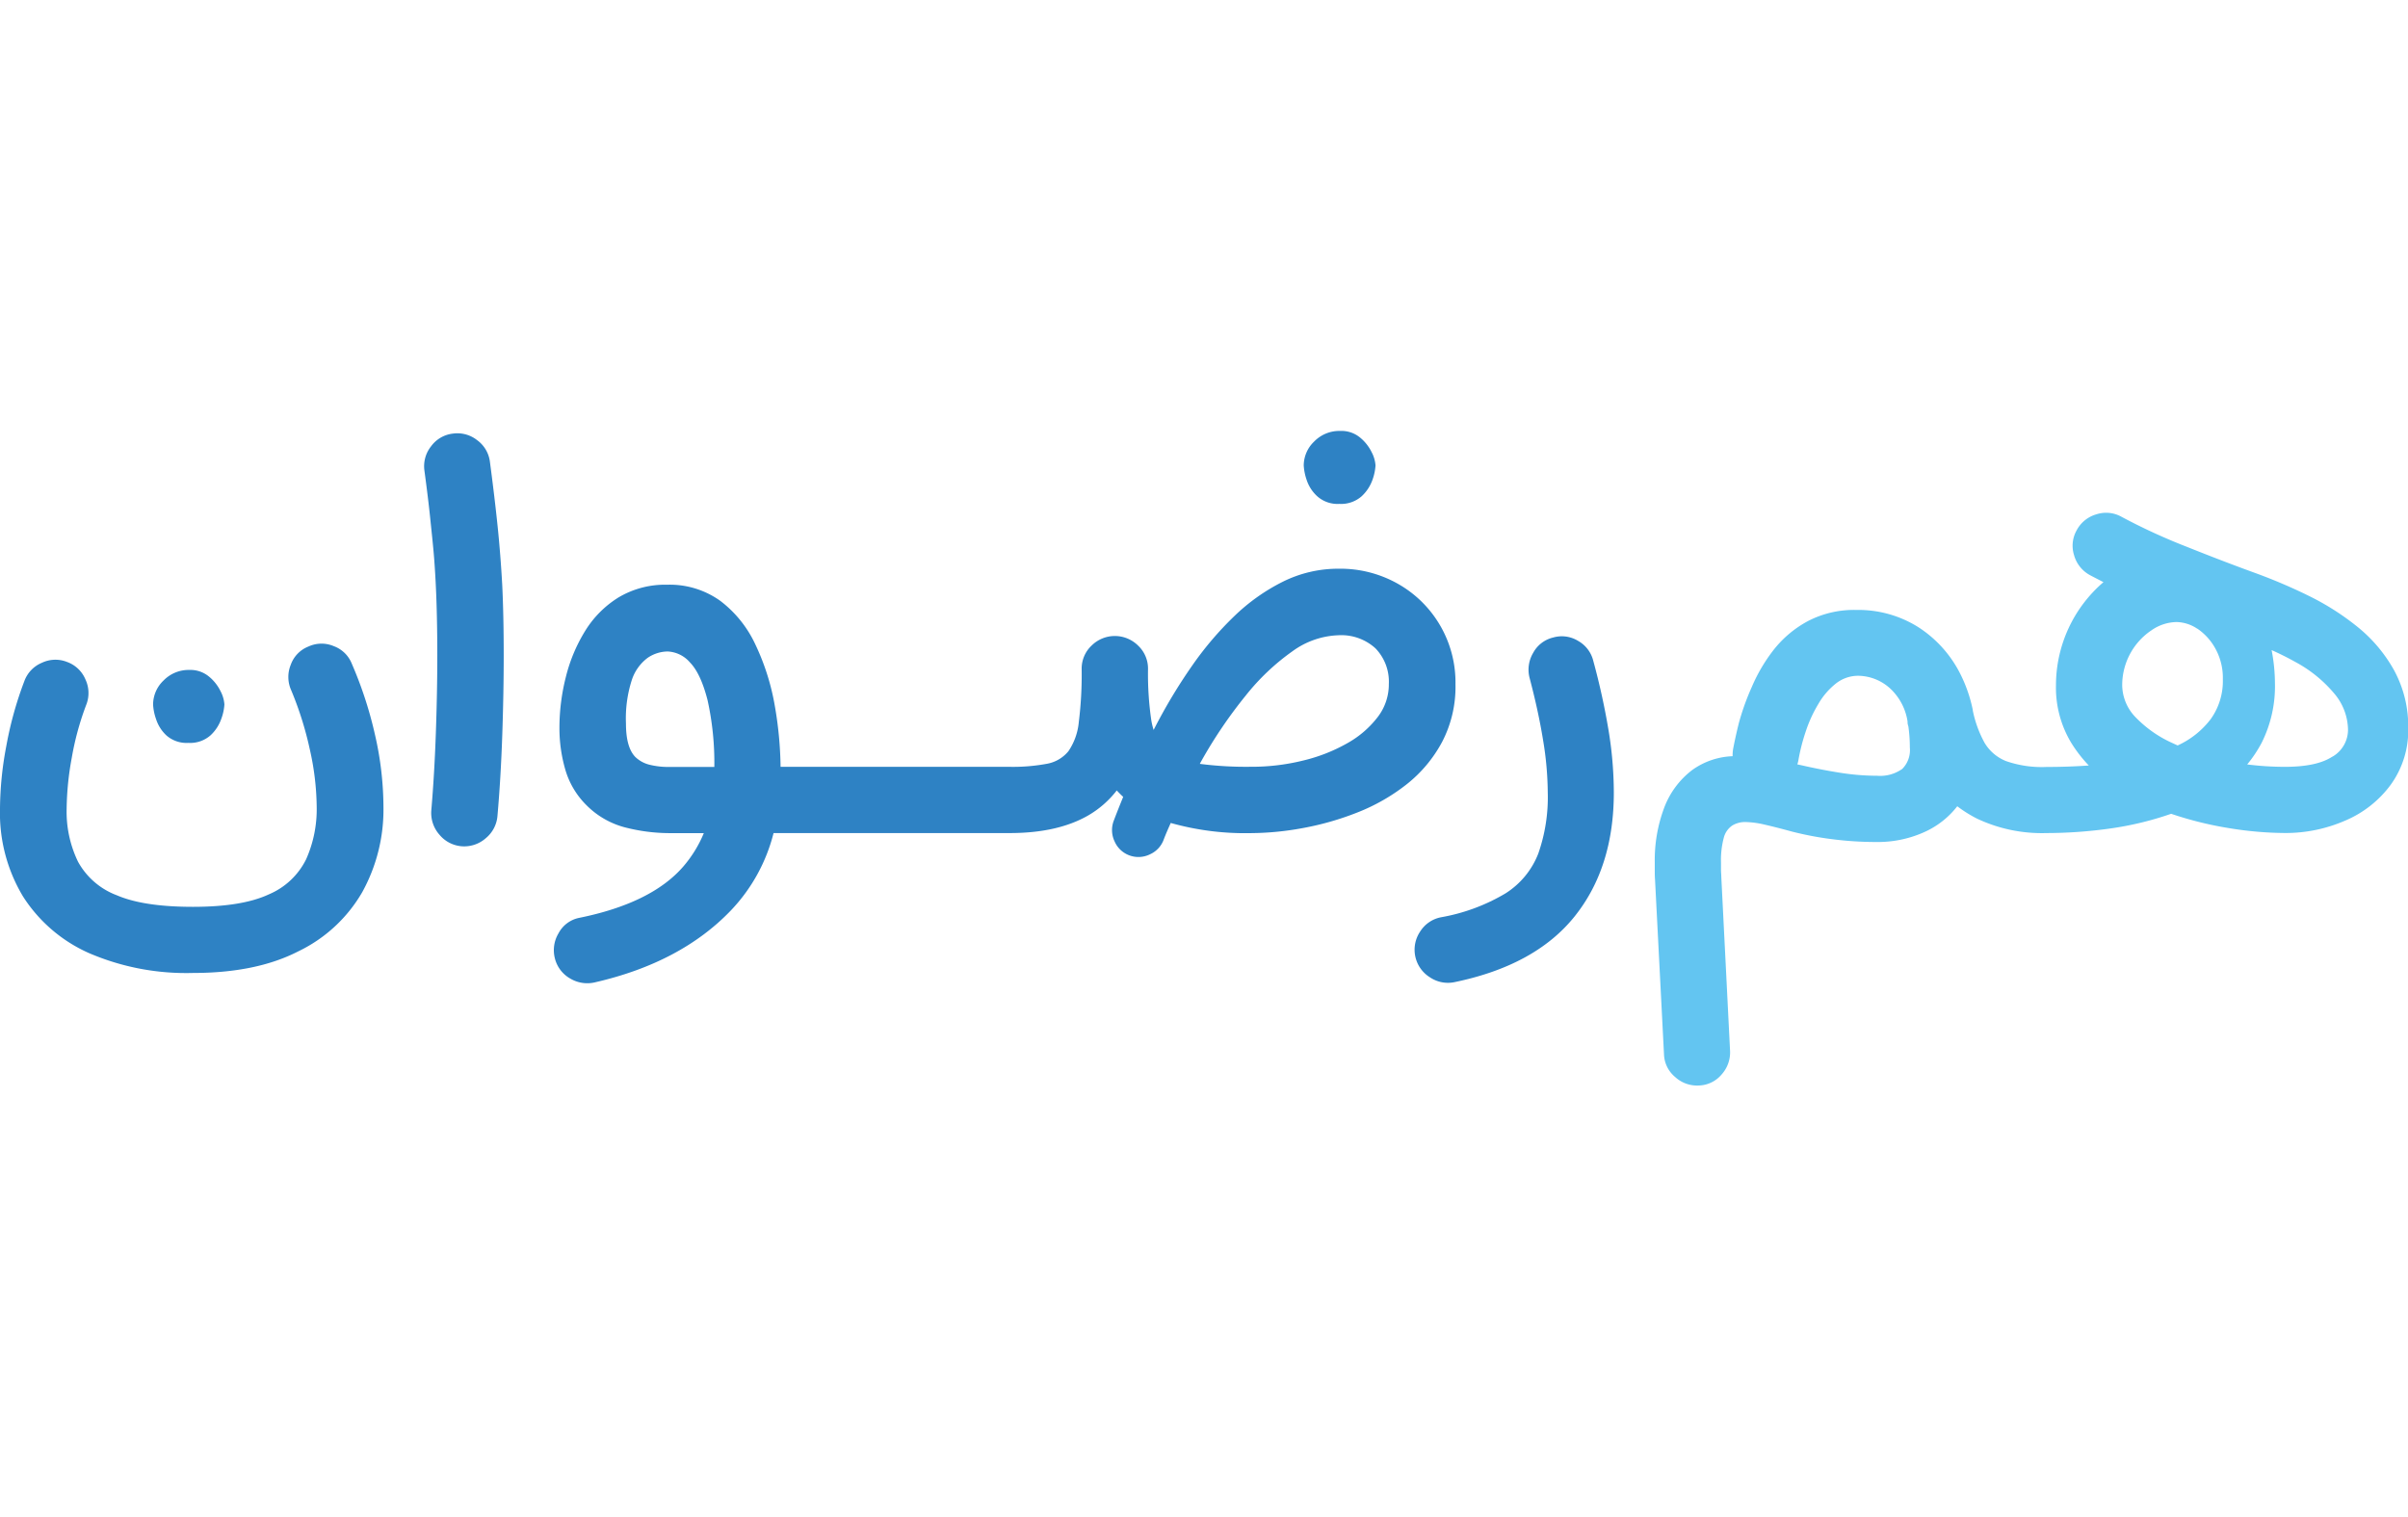 <svg xmlns="http://www.w3.org/2000/svg" viewBox="0 0 412.27 112.12" width="178">
    <defs>
        <style>.cls-1{fill:#2e82c4;}.cls-2{fill:#63c5f1;}</style>
    </defs>
    <g id="Layer_2" data-name="Layer 2">
        <g id="Layer_1-2" data-name="Layer 1">
            <path class="cls-1" d="M60.23,39.85a5.26,5.26,0,0,0-3.08-3,5.34,5.34,0,0,0-4.36.07,5.23,5.23,0,0,0-3,3.09,5.52,5.52,0,0,0,.05,4.35,58.28,58.28,0,0,1,3.21,10.2,46.07,46.07,0,0,1,1.17,9.78,21,21,0,0,1-1.81,9,12.54,12.54,0,0,1-6.37,6q-4.56,2.14-13,2.14T20,79.5a12.63,12.63,0,0,1-6.65-5.76,19.68,19.68,0,0,1-1.94-9.07A50.4,50.4,0,0,1,12.28,56a49,49,0,0,1,2.5-9.15,5.46,5.46,0,0,0-.15-4.3,5.39,5.39,0,0,0-3.16-3,5.4,5.4,0,0,0-4.31.15,5.39,5.39,0,0,0-3,3.16A62.13,62.13,0,0,0,1.07,54,59.07,59.07,0,0,0,0,64.67a27.72,27.72,0,0,0,3.92,15,25.76,25.76,0,0,0,11.34,9.74A42.13,42.13,0,0,0,33.07,92.8q10.8,0,18-3.7A25.27,25.27,0,0,0,62,79a29.25,29.25,0,0,0,3.65-14.65,55.86,55.86,0,0,0-1.43-12.25A67.83,67.83,0,0,0,60.23,39.85Z"/>
            <path class="cls-1" d="M28.49,52.13a5.22,5.22,0,0,0,3.77,1.28,5.26,5.26,0,0,0,3.79-1.3,7,7,0,0,0,1.86-2.88,8.63,8.63,0,0,0,.51-2.4,5.72,5.72,0,0,0-.66-2.27,7.48,7.48,0,0,0-2-2.52,5,5,0,0,0-3.36-1.12A6,6,0,0,0,28,42.73a5.7,5.7,0,0,0-1.79,4.1,8.81,8.81,0,0,0,.49,2.45A6.56,6.56,0,0,0,28.49,52.13Z"/>
            <path class="cls-1" d="M85.2,16.36q-.51-4.95-1.32-11.06a5.4,5.4,0,0,0-2.19-3.72A5.47,5.47,0,0,0,77.51.46a5.37,5.37,0,0,0-3.72,2.19,5.47,5.47,0,0,0-1.12,4.18c.41,3.06.75,5.81,1,8.25s.52,4.84.69,7.16.3,4.79.38,7.37.13,5.52.13,8.81q0,6.22-.25,13.33T73.84,65a5.6,5.6,0,0,0,1.38,4.11,5.5,5.5,0,0,0,3.82,2,5.58,5.58,0,0,0,4.13-1.38,5.51,5.51,0,0,0,2-3.82q.57-6.47.82-13.76t.25-13.71q0-6.77-.25-12C85.8,23,85.54,19.65,85.2,16.36Z"/>
            <path class="cls-1" d="M225.55,11.21a5.22,5.22,0,0,0,3.77,1.28,5.31,5.31,0,0,0,3.8-1.3A7,7,0,0,0,235,8.31a8.91,8.91,0,0,0,.5-2.4,5.72,5.72,0,0,0-.66-2.27,7.48,7.48,0,0,0-2-2.52A5,5,0,0,0,229.47,0,6,6,0,0,0,225,1.81a5.7,5.7,0,0,0-1.79,4.1,9.27,9.27,0,0,0,.49,2.45A6.56,6.56,0,0,0,225.55,11.21Z"/>
            <path class="cls-1" d="M246.9,53.25a20.39,20.39,0,0,0,2.29-9.88,19.38,19.38,0,0,0-9.86-17.2,20,20,0,0,0-10.11-2.58,21.3,21.3,0,0,0-9.58,2.22,33.49,33.49,0,0,0-8.36,5.94,56.42,56.42,0,0,0-7.08,8.3,91.62,91.62,0,0,0-5.81,9.46c-.31.57-.59,1.12-.88,1.68a12.24,12.24,0,0,1-.4-1.66,55.06,55.06,0,0,1-.56-8.76,5.41,5.41,0,0,0-1.68-4,5.65,5.65,0,0,0-8,0,5.41,5.41,0,0,0-1.68,4,65.49,65.49,0,0,1-.49,9.07,10.56,10.56,0,0,1-1.78,5A6.17,6.17,0,0,1,179.17,57a31.85,31.85,0,0,1-6.31.51H133.64a64.75,64.75,0,0,0-1-10.52,40.26,40.26,0,0,0-3.31-10.42,19.92,19.92,0,0,0-6-7.47,14.86,14.86,0,0,0-9.1-2.77,15.59,15.59,0,0,0-8.31,2.16,17.56,17.56,0,0,0-5.73,5.74,27.61,27.61,0,0,0-3.31,7.89,35.5,35.5,0,0,0-1.1,8.72,25.48,25.48,0,0,0,1,7.13,14.12,14.12,0,0,0,3.69,6.17,14.45,14.45,0,0,0,6.47,3.72,30.75,30.75,0,0,0,7.8,1h5.76a21,21,0,0,1-3.57,5.78q-5.45,6.24-17.83,8.74A5.13,5.13,0,0,0,95.63,86,5.62,5.62,0,0,0,95,90.3a5.5,5.5,0,0,0,2.65,3.47,5.7,5.7,0,0,0,4.33.61Q116.6,91,125.13,82.1a29.66,29.66,0,0,0,7.31-13.25h40.42q8.19,0,13.42-3a16.88,16.88,0,0,0,4.92-4.3c.35.38.72.75,1.1,1.1-.6,1.47-1.14,2.83-1.61,4.07a4.49,4.49,0,0,0,.13,3.54,4.41,4.41,0,0,0,2.57,2.42,4.46,4.46,0,0,0,3.47-.18,4.42,4.42,0,0,0,2.39-2.57c.38-1,.78-1.88,1.19-2.81a46.89,46.89,0,0,0,13.64,1.74,50.29,50.29,0,0,0,9-.87,49.3,49.3,0,0,0,9.4-2.7,33.14,33.14,0,0,0,8.39-4.82A23.15,23.15,0,0,0,246.9,53.25ZM111.12,57.13a5.38,5.38,0,0,1-2.37-1.33c-1.06-1.12-1.58-3-1.58-5.71a21.41,21.41,0,0,1,1-7.44,7.73,7.73,0,0,1,2.7-3.79,6.17,6.17,0,0,1,3.44-1.1,5.37,5.37,0,0,1,3.83,1.89q1.83,1.88,3,6.44a49.76,49.76,0,0,1,1.16,11.44h-7.63A13.58,13.58,0,0,1,111.12,57.13ZM235.94,48.9a16.93,16.93,0,0,1-5.17,4.51,28.93,28.93,0,0,1-7.57,3,36.65,36.65,0,0,1-9.12,1.09,61.34,61.34,0,0,1-8.66-.5c.09-.17.18-.35.28-.52a79.24,79.24,0,0,1,7.57-11.16,38.84,38.84,0,0,1,8-7.59,14.2,14.2,0,0,1,7.9-2.75,8.68,8.68,0,0,1,6.32,2.24,8.21,8.21,0,0,1,2.29,6.12A9.18,9.18,0,0,1,235.94,48.9Z"/>
            <path class="cls-1" d="M275.39,51.21a119.66,119.66,0,0,0-2.6-11.82,5.4,5.4,0,0,0-2.6-3.44,5.34,5.34,0,0,0-4.28-.58A5.27,5.27,0,0,0,262.49,38a5.62,5.62,0,0,0-.61,4.29q1.53,5.8,2.32,10.72a56.26,56.26,0,0,1,.79,8.9,29.1,29.1,0,0,1-1.63,10.47,14.1,14.1,0,0,1-5.61,6.8,32.6,32.6,0,0,1-11,4.08,5.42,5.42,0,0,0-3.6,2.44,5.56,5.56,0,0,0,1.64,7.83,5.51,5.51,0,0,0,4.25.84q13.82-2.86,20.54-11.24t6.72-21.22A66.25,66.25,0,0,0,275.39,51.21Z"/>
            <path class="cls-2" d="M409.9,41a25.41,25.41,0,0,0-6.22-7.41,44.05,44.05,0,0,0-8.49-5.4,92.21,92.21,0,0,0-9.17-3.9q-5.5-2-11.59-4.44a102.4,102.4,0,0,1-11.19-5.14,5.38,5.38,0,0,0-4.3-.44A5.53,5.53,0,0,0,355.55,17a5.36,5.36,0,0,0-.44,4.31,5.58,5.58,0,0,0,2.73,3.39c.75.4,1.52.79,2.29,1.19A23.28,23.28,0,0,0,352,43.57a18.27,18.27,0,0,0,2.62,9.84,23.49,23.49,0,0,0,3,3.87c-2.27.16-4.67.25-7.23.25h0a18.62,18.62,0,0,1-6.93-1,7.49,7.49,0,0,1-3.7-3.16,19.61,19.61,0,0,1-2-5.5l0-.09a24.61,24.61,0,0,0-2-5.9,20.45,20.45,0,0,0-7.32-8.28,19.28,19.28,0,0,0-10.6-2.95,17.06,17.06,0,0,0-8.35,1.93,18.69,18.69,0,0,0-5.84,4.92,28.4,28.4,0,0,0-3.72,6.32A42.54,42.54,0,0,0,297.71,50c-.48,1.94-.8,3.45-1,4.54a6.46,6.46,0,0,0-.07,1.15,12.61,12.61,0,0,0-6.91,2.36,14.52,14.52,0,0,0-4.82,6.5,25.53,25.53,0,0,0-1.6,9.35v1.38c0,.47,0,1,.05,1.63l1.53,29.81a5.26,5.26,0,0,0,1.88,3.87,5.55,5.55,0,0,0,4.08,1.48,5.29,5.29,0,0,0,3.9-1.88,5.65,5.65,0,0,0,1.45-4.08L294.7,76.34c0-.41-.05-.8-.05-1.17V73.94a14.82,14.82,0,0,1,.48-4.3,3.59,3.59,0,0,1,1.46-2.09,4.23,4.23,0,0,1,2.24-.59,15.55,15.55,0,0,1,3.23.43c1.28.29,2.85.69,4.72,1.2a55.51,55.51,0,0,0,6.67,1.28,59.47,59.47,0,0,0,7.95.51,19.29,19.29,0,0,0,8.41-1.86,14.78,14.78,0,0,0,5.29-4.26,21.83,21.83,0,0,0,3.43,2.14,26,26,0,0,0,11.82,2.45h0a79.27,79.27,0,0,0,11-.79,54.93,54.93,0,0,0,10.37-2.51A61.23,61.23,0,0,0,381.59,68a61,61,0,0,0,9.58.84,25.54,25.54,0,0,0,10.34-2.12,18.73,18.73,0,0,0,7.8-6.14,15.9,15.9,0,0,0,3-9.68A20.1,20.1,0,0,0,409.9,41Zm-84.27,16.9a6.52,6.52,0,0,1-4.23,1.14,41,41,0,0,1-6.32-.51q-3.25-.51-6.57-1.27l-.79-.17a5.12,5.12,0,0,0,.18-.7,33.09,33.09,0,0,1,1.25-4.91,23,23,0,0,1,2.14-4.69,12.36,12.36,0,0,1,3-3.52,6.16,6.16,0,0,1,3.87-1.35,8.26,8.26,0,0,1,6.09,2.83,9.66,9.66,0,0,1,2.34,5c0,.21,0,.41.08.62,0,.05,0,.1.05.15a25.64,25.64,0,0,1,.26,3.67A4.56,4.56,0,0,1,325.63,57.92Zm50.56-24.06a9.84,9.84,0,0,1,3.1,3.42,10.36,10.36,0,0,1,1.28,5.27,11.18,11.18,0,0,1-2.07,6.8,14.85,14.85,0,0,1-5.67,4.52l-1-.46A20.32,20.32,0,0,1,365.61,49a8,8,0,0,1-2.27-5.38,11.31,11.31,0,0,1,5-9.48,7.72,7.72,0,0,1,4.33-1.42A6.63,6.63,0,0,1,376.19,33.86Zm23.13,21.92c-1.77,1.17-4.48,1.75-8.15,1.75a52,52,0,0,1-6.43-.41,21.84,21.84,0,0,0,2.45-3.66,21.6,21.6,0,0,0,2.3-10.25,30.53,30.53,0,0,0-.57-5.67c1.45.65,2.8,1.33,4,2A22.71,22.71,0,0,1,399.68,45,9.76,9.76,0,0,1,402,51.16,5.33,5.33,0,0,1,399.32,55.78Z"/>
        </g>
    </g>
</svg>